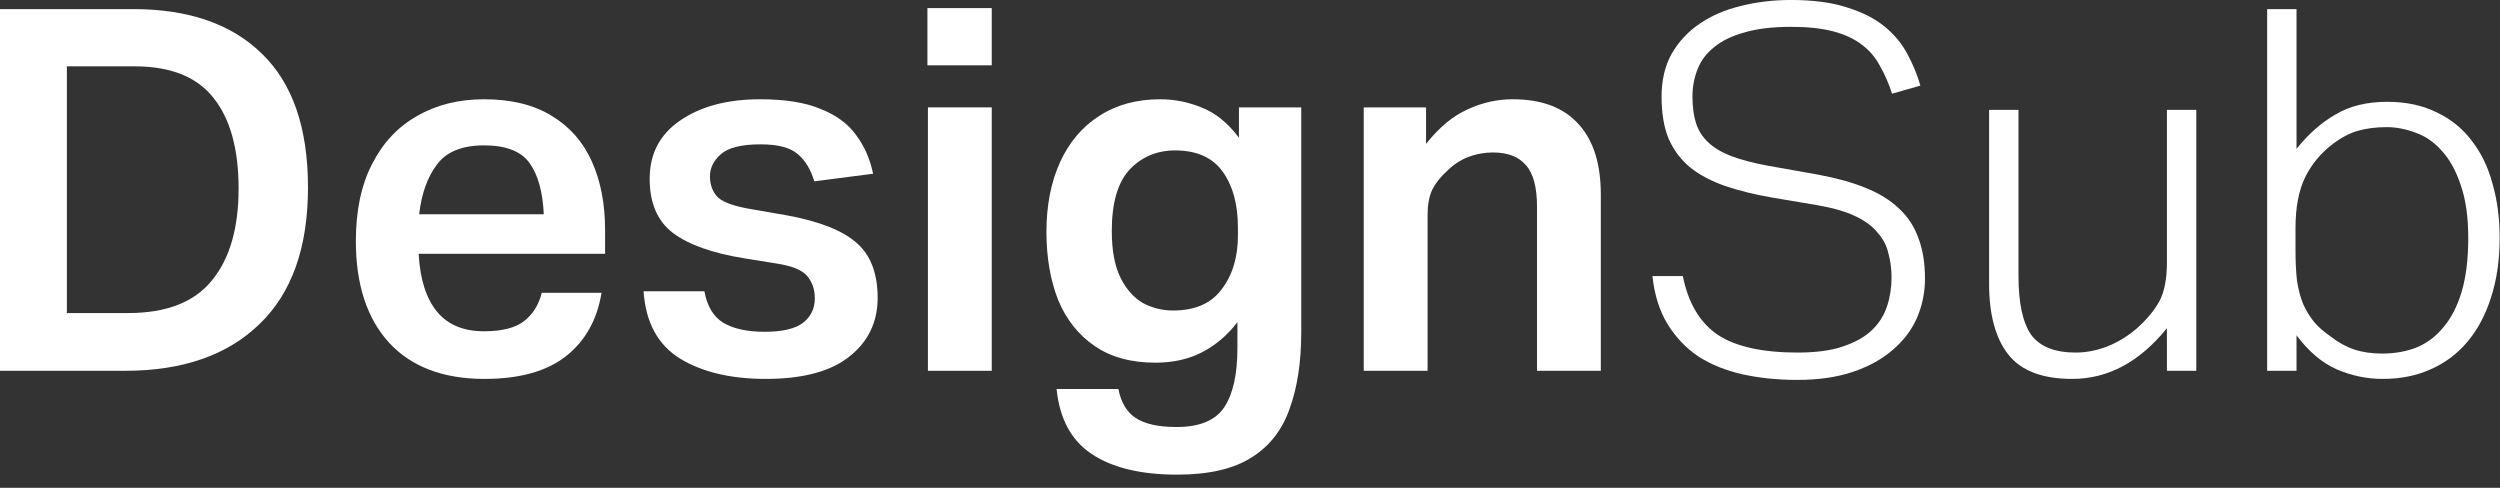<svg width="123" height="24" viewBox="0 0 123 24" fill="none" xmlns="http://www.w3.org/2000/svg">
<rect x="0" y="0" width="123" height="24" fill="#333333" stroke="none"/>
<path d="M0 0.448H6.555C9.28 0.448 11.39 1.179 12.885 2.641C14.397 4.103 15.153 6.296 15.153 9.221C15.153 12.178 14.356 14.421 12.761 15.95C11.182 17.478 8.981 18.243 6.156 18.243H0V0.448ZM6.306 15.402C8.183 15.402 9.554 14.87 10.418 13.806C11.299 12.743 11.739 11.231 11.739 9.27C11.739 7.343 11.332 5.864 10.518 4.834C9.703 3.787 8.407 3.264 6.63 3.264H3.29V15.402H6.306Z" fill="white"/>
<path d="M23.838 18.642C21.811 18.642 20.249 18.052 19.153 16.872C18.056 15.676 17.508 14.006 17.508 11.862C17.508 10.367 17.773 9.104 18.305 8.074C18.837 7.027 19.576 6.238 20.523 5.706C21.471 5.158 22.567 4.884 23.813 4.884C25.159 4.884 26.272 5.158 27.153 5.706C28.034 6.238 28.69 6.986 29.122 7.949C29.554 8.913 29.77 10.035 29.77 11.314V12.486H20.598C20.665 13.732 20.964 14.679 21.495 15.327C22.027 15.975 22.8 16.299 23.813 16.299C24.694 16.299 25.35 16.133 25.782 15.8C26.214 15.468 26.505 15.003 26.654 14.405H29.595C29.379 15.734 28.798 16.772 27.851 17.52C26.904 18.268 25.566 18.642 23.838 18.642ZM26.754 10.541C26.704 9.445 26.472 8.606 26.056 8.024C25.641 7.443 24.893 7.152 23.813 7.152C22.733 7.152 21.961 7.468 21.495 8.099C21.03 8.714 20.739 9.528 20.623 10.541H26.754Z" fill="white"/>
<path d="M31.665 14.33H34.656C34.789 15.061 35.096 15.576 35.578 15.875C36.077 16.174 36.758 16.324 37.622 16.324C38.503 16.324 39.134 16.174 39.516 15.875C39.898 15.576 40.089 15.177 40.089 14.679C40.089 14.247 39.965 13.881 39.715 13.582C39.466 13.283 38.951 13.075 38.17 12.959L36.625 12.71C35.063 12.461 33.892 12.045 33.111 11.464C32.347 10.882 31.964 9.993 31.964 8.797C31.964 7.567 32.463 6.612 33.46 5.931C34.473 5.233 35.786 4.884 37.398 4.884C38.627 4.884 39.616 5.042 40.364 5.357C41.128 5.657 41.709 6.08 42.108 6.629C42.523 7.177 42.806 7.817 42.956 8.548L40.064 8.921C39.882 8.323 39.608 7.875 39.242 7.576C38.876 7.26 38.27 7.102 37.423 7.102C36.492 7.102 35.844 7.26 35.479 7.576C35.113 7.891 34.93 8.257 34.93 8.672C34.93 9.104 35.063 9.453 35.329 9.719C35.611 9.968 36.16 10.159 36.974 10.292L38.694 10.591C40.322 10.89 41.477 11.347 42.158 11.962C42.839 12.56 43.18 13.457 43.18 14.654C43.18 15.85 42.715 16.814 41.784 17.545C40.87 18.276 39.499 18.642 37.672 18.642C35.96 18.642 34.556 18.309 33.46 17.645C32.363 16.963 31.765 15.858 31.665 14.33Z" fill="white"/>
<path d="M45.654 5.283H48.794V18.243H45.654V5.283ZM45.629 0.398H48.794V3.214H45.629V0.398Z" fill="white"/>
<path d="M64.021 16.349C64.021 17.811 63.83 19.065 63.448 20.112C63.082 21.159 62.459 21.956 61.579 22.505C60.698 23.07 59.477 23.352 57.915 23.352C56.12 23.352 54.717 23.011 53.703 22.33C52.706 21.666 52.133 20.602 51.983 19.14H55.024C55.157 19.805 55.439 20.278 55.871 20.561C56.32 20.86 56.993 21.009 57.89 21.009C59.02 21.009 59.801 20.685 60.233 20.037C60.665 19.389 60.881 18.417 60.881 17.121V15.85C60.399 16.482 59.826 16.972 59.161 17.321C58.496 17.669 57.724 17.844 56.843 17.844C55.647 17.844 54.65 17.57 53.852 17.021C53.055 16.473 52.457 15.717 52.058 14.754C51.676 13.773 51.485 12.66 51.485 11.414C51.485 10.101 51.709 8.955 52.158 7.974C52.606 6.994 53.246 6.238 54.077 5.706C54.924 5.158 55.921 4.884 57.068 4.884C57.799 4.884 58.496 5.025 59.161 5.308C59.826 5.573 60.424 6.064 60.956 6.778V5.283H64.021V16.349ZM57.716 15.277C58.796 15.277 59.593 14.928 60.108 14.23C60.64 13.532 60.906 12.652 60.906 11.588V11.19C60.906 10.06 60.657 9.146 60.158 8.448C59.66 7.75 58.879 7.401 57.815 7.401C56.918 7.401 56.17 7.717 55.572 8.348C54.991 8.98 54.7 9.985 54.7 11.364C54.7 12.311 54.841 13.075 55.124 13.657C55.406 14.222 55.772 14.637 56.22 14.903C56.685 15.152 57.184 15.277 57.716 15.277Z" fill="white"/>
<path d="M67.096 5.283H70.162V7.077C70.81 6.263 71.491 5.698 72.205 5.382C72.92 5.05 73.659 4.884 74.423 4.884C75.852 4.884 76.932 5.291 77.663 6.105C78.394 6.903 78.76 8.057 78.76 9.569V18.243H75.62V10.168C75.62 9.204 75.437 8.523 75.071 8.124C74.722 7.709 74.183 7.501 73.451 7.501C73.036 7.501 72.629 7.576 72.23 7.725C71.848 7.875 71.499 8.107 71.183 8.423C70.868 8.705 70.627 9.013 70.461 9.345C70.311 9.661 70.236 10.085 70.236 10.616V18.243H67.096V5.283Z" fill="white"/>
<path d="M82.795 13.582C83.061 14.911 83.635 15.875 84.515 16.473C85.396 17.055 86.708 17.346 88.453 17.346C89.35 17.346 90.09 17.246 90.671 17.046C91.269 16.847 91.743 16.581 92.092 16.249C92.441 15.917 92.69 15.526 92.839 15.078C92.989 14.629 93.064 14.155 93.064 13.657C93.064 13.242 93.014 12.851 92.914 12.486C92.831 12.103 92.657 11.763 92.391 11.464C92.142 11.148 91.776 10.874 91.294 10.641C90.812 10.409 90.181 10.226 89.4 10.093L87.182 9.719C86.318 9.569 85.545 9.378 84.864 9.146C84.199 8.913 83.635 8.614 83.169 8.249C82.704 7.866 82.347 7.393 82.098 6.828C81.865 6.263 81.749 5.573 81.749 4.759C81.749 3.945 81.915 3.239 82.247 2.641C82.596 2.043 83.053 1.553 83.618 1.17C84.199 0.772 84.872 0.481 85.637 0.298C86.418 0.099 87.24 -0.001 88.104 -0.001C89.217 -0.001 90.148 0.124 90.895 0.373C91.643 0.605 92.258 0.921 92.74 1.32C93.222 1.719 93.595 2.176 93.861 2.691C94.127 3.189 94.335 3.696 94.484 4.211L93.089 4.61C92.922 4.095 92.723 3.638 92.49 3.239C92.275 2.824 91.975 2.475 91.593 2.192C91.228 1.91 90.763 1.694 90.198 1.544C89.633 1.395 88.943 1.32 88.129 1.32C87.215 1.32 86.451 1.411 85.836 1.594C85.221 1.76 84.723 2.001 84.341 2.317C83.959 2.616 83.684 2.981 83.518 3.413C83.352 3.829 83.269 4.277 83.269 4.759C83.269 5.258 83.327 5.69 83.443 6.055C83.56 6.421 83.759 6.737 84.042 7.002C84.324 7.268 84.698 7.493 85.163 7.675C85.645 7.858 86.243 8.016 86.958 8.149L89.475 8.597C90.372 8.764 91.145 8.98 91.793 9.245C92.457 9.511 93.006 9.852 93.438 10.267C93.87 10.666 94.185 11.148 94.385 11.713C94.601 12.278 94.709 12.942 94.709 13.707C94.709 14.388 94.576 15.036 94.31 15.651C94.044 16.249 93.645 16.772 93.114 17.221C92.599 17.669 91.951 18.027 91.17 18.293C90.389 18.558 89.475 18.691 88.428 18.691C87.464 18.691 86.567 18.6 85.736 18.417C84.922 18.234 84.199 17.944 83.568 17.545C82.953 17.13 82.447 16.598 82.048 15.95C81.649 15.302 81.4 14.513 81.3 13.582H82.795Z" fill="white"/>
<path d="M97.864 5.407H99.309V13.557C99.309 14.903 99.517 15.875 99.933 16.473C100.365 17.055 101.096 17.346 102.126 17.346C102.641 17.346 103.156 17.246 103.671 17.046C104.186 16.847 104.676 16.548 105.142 16.149C105.623 15.717 105.989 15.277 106.238 14.828C106.487 14.363 106.612 13.732 106.612 12.934V5.407H108.058V18.243H106.612V16.149C105.266 17.811 103.713 18.642 101.951 18.642C100.489 18.642 99.442 18.243 98.811 17.445C98.18 16.648 97.864 15.485 97.864 13.956V5.407Z" fill="white"/>
<path d="M111.544 0.448H112.989V7.326C113.571 6.595 114.21 6.03 114.908 5.632C115.606 5.216 116.453 5.009 117.45 5.009C118.381 5.009 119.195 5.183 119.893 5.532C120.591 5.864 121.164 6.329 121.613 6.928C122.078 7.526 122.418 8.232 122.634 9.046C122.867 9.86 122.983 10.741 122.983 11.688C122.983 12.785 122.842 13.765 122.56 14.629C122.294 15.476 121.912 16.199 121.413 16.797C120.915 17.395 120.308 17.852 119.594 18.168C118.896 18.484 118.107 18.642 117.226 18.642C116.445 18.642 115.689 18.484 114.958 18.168C114.244 17.852 113.587 17.296 112.989 16.498V18.243H111.544V0.448ZM112.939 12.336C112.939 12.901 112.964 13.399 113.014 13.831C113.081 14.247 113.18 14.621 113.313 14.953C113.463 15.285 113.645 15.584 113.861 15.85C114.077 16.099 114.343 16.332 114.659 16.548C115.041 16.847 115.432 17.063 115.83 17.196C116.229 17.329 116.686 17.395 117.201 17.395C117.816 17.395 118.381 17.296 118.896 17.096C119.411 16.88 119.851 16.548 120.217 16.099C120.599 15.651 120.898 15.069 121.114 14.355C121.33 13.624 121.438 12.743 121.438 11.713C121.438 10.666 121.313 9.794 121.064 9.096C120.832 8.398 120.524 7.841 120.142 7.426C119.76 6.994 119.328 6.695 118.846 6.529C118.364 6.346 117.891 6.255 117.425 6.255C116.91 6.255 116.445 6.313 116.03 6.429C115.614 6.545 115.199 6.761 114.784 7.077C114.202 7.509 113.745 8.057 113.413 8.722C113.097 9.37 112.939 10.201 112.939 11.214V12.336Z" fill="white"/>
</svg>
